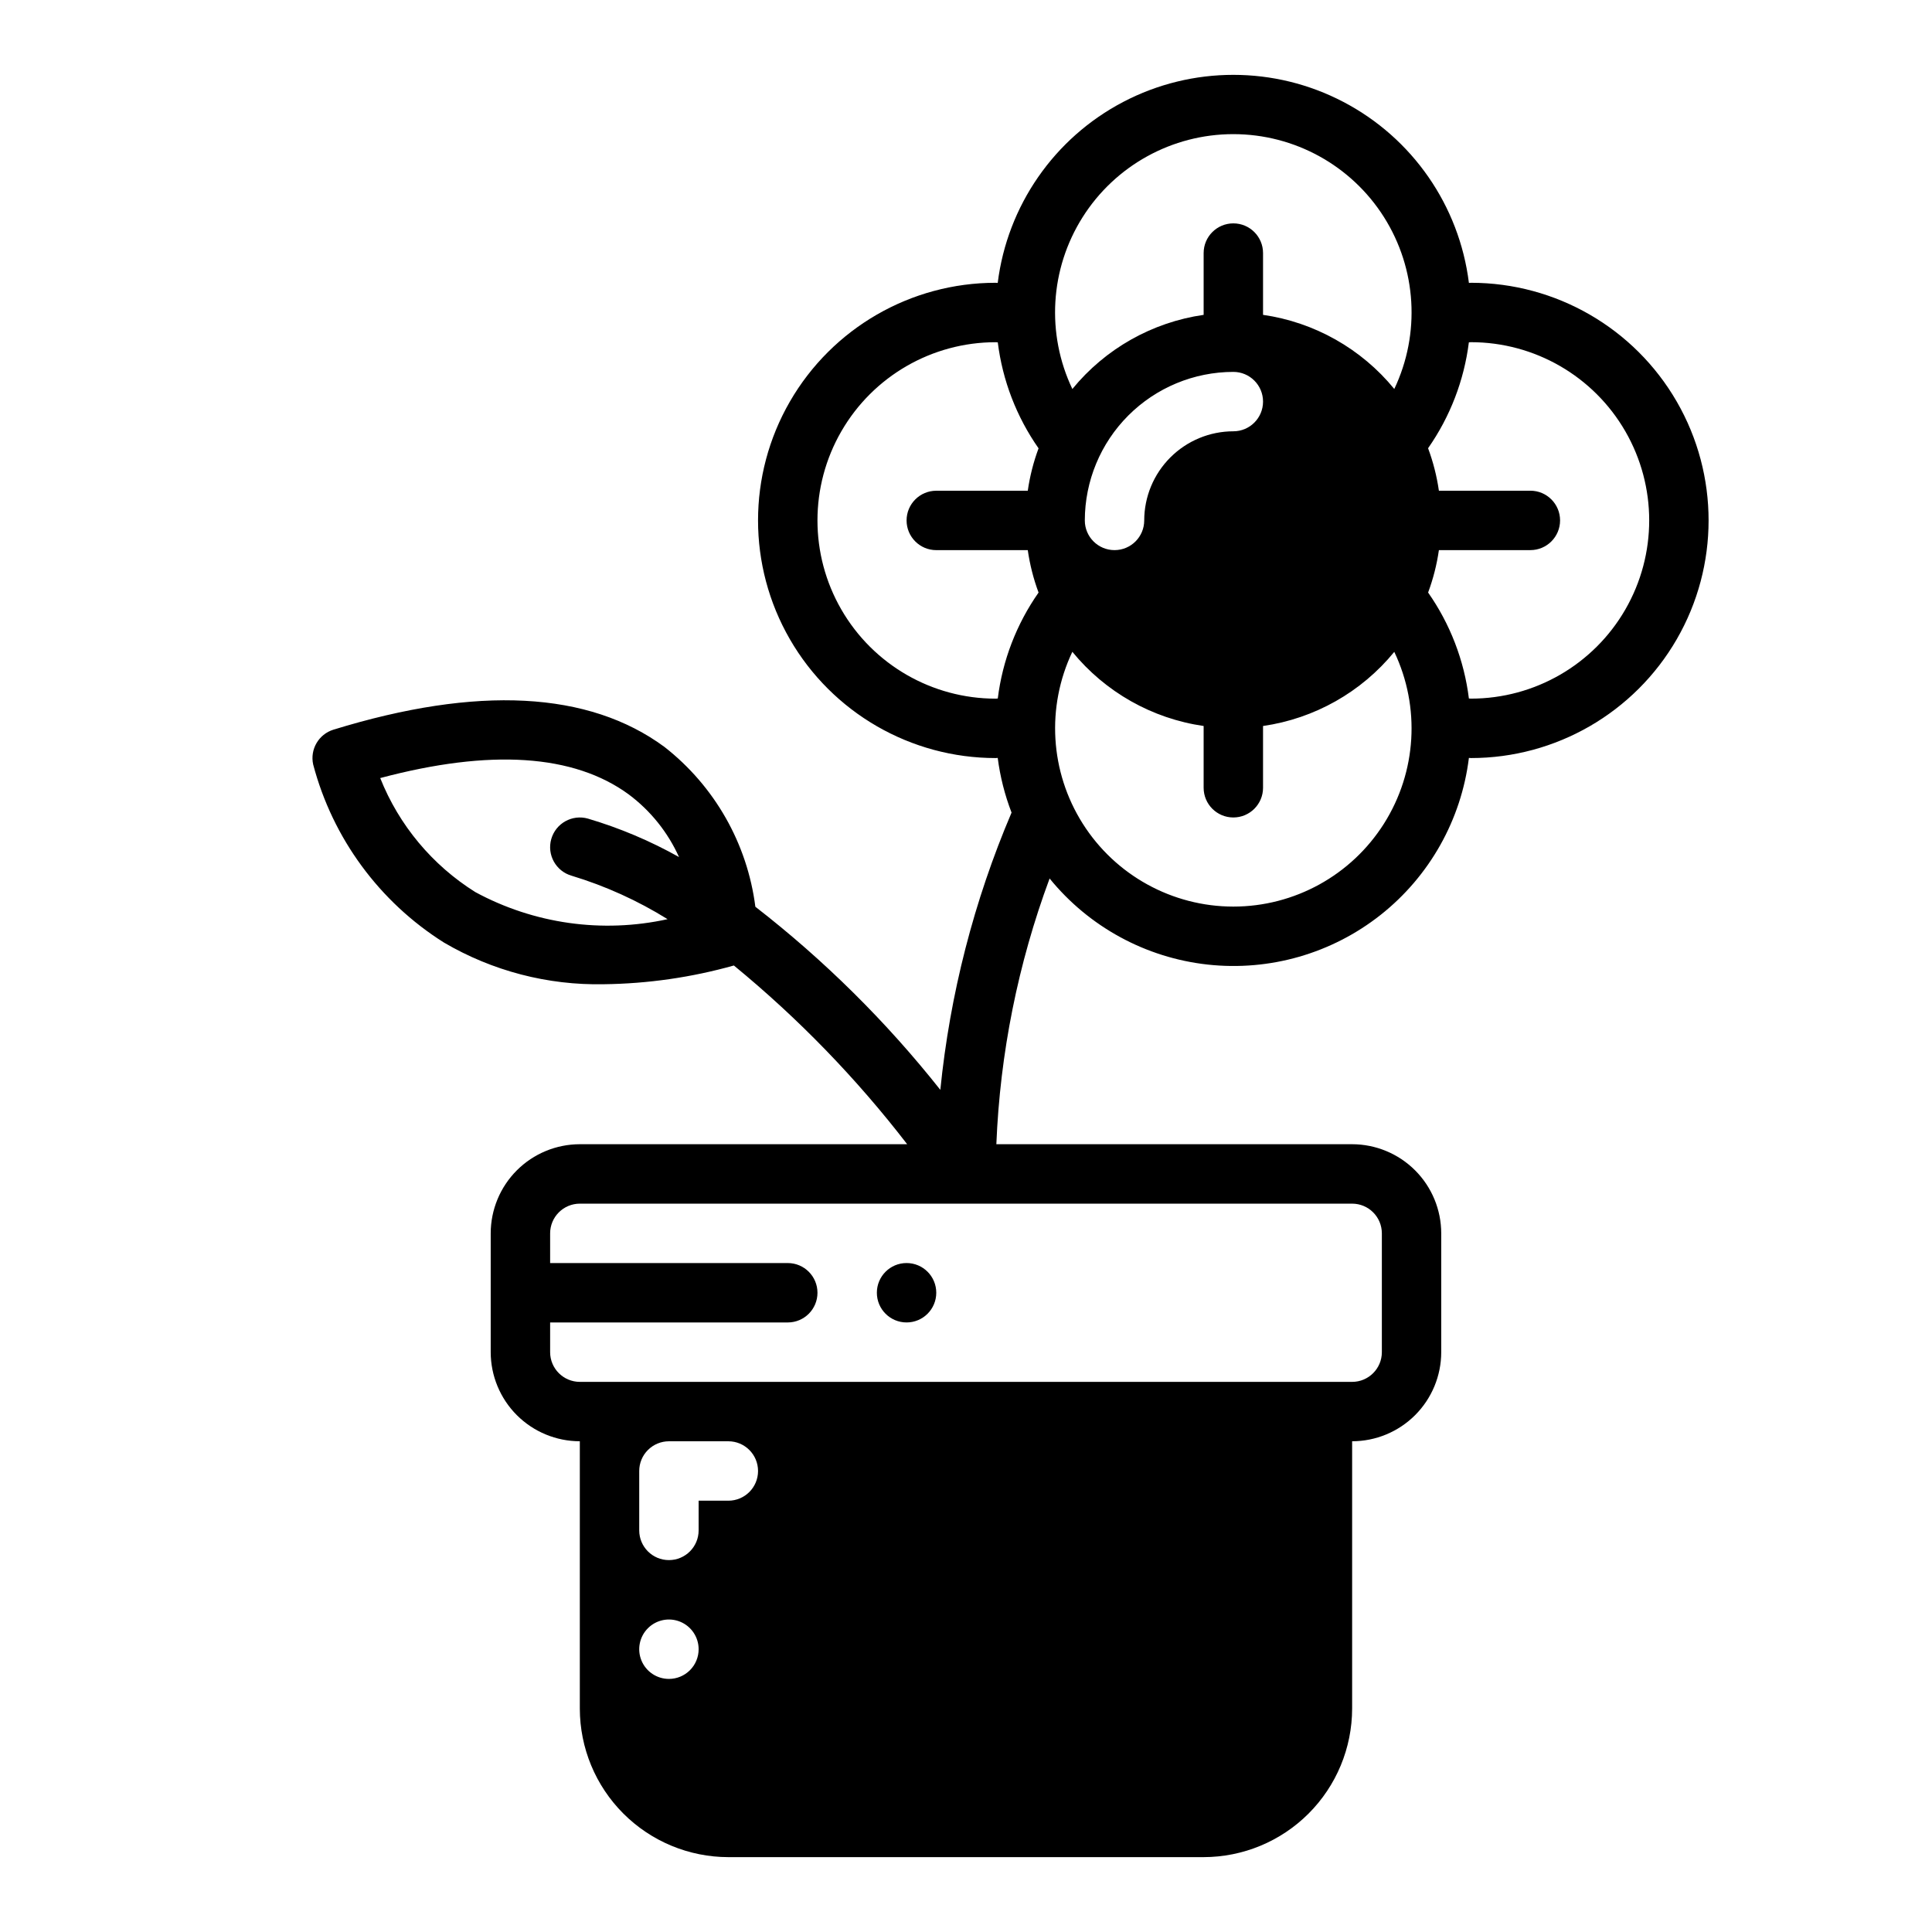 <?xml version="1.0" encoding="UTF-8"?>
<!-- Uploaded to: ICON Repo, www.iconrepo.com, Generator: ICON Repo Mixer Tools -->
<svg fill="#000000" width="800px" height="800px" version="1.1" viewBox="144 144 512 512" xmlns="http://www.w3.org/2000/svg">
 <g>
  <path d="m392.12 486.59c0 4.348-3.523 7.871-7.871 7.871s-7.871-3.523-7.871-7.871 3.523-7.871 7.871-7.871 7.871 3.523 7.871 7.871"/>
  <path d="m533.82 218.94c-0.18 0-0.359 0.035-0.539 0.039h-0.004c-2.547-20.473-14.973-38.398-33.254-47.965-18.277-9.57-40.086-9.57-58.363 0-18.277 9.566-30.703 27.492-33.254 47.965-0.18-0.004-0.359-0.039-0.539-0.039-22.5 0-43.289 12.004-54.539 31.488-11.25 19.484-11.25 43.492 0 62.977s32.039 31.488 54.539 31.488c0.18 0 0.359-0.035 0.539-0.039 0.641 4.961 1.871 9.828 3.668 14.492-9.973 23.398-16.336 48.172-18.875 73.477-14.328-18.09-30.785-34.383-49.02-48.527-2.137-16.73-10.785-31.941-24.066-42.332-20.043-14.793-49.57-16.34-87.746-4.594-3.918 1.211-6.258 5.223-5.371 9.23 5.16 19.547 17.547 36.41 34.652 47.184 12.828 7.527 27.492 11.352 42.359 11.047 11.66-0.141 23.254-1.809 34.477-4.965 17.055 13.996 32.465 29.887 45.926 47.363h-86.75c-6.262 0.008-12.266 2.496-16.695 6.926-4.426 4.426-6.914 10.43-6.922 16.691v31.488c0.008 6.262 2.496 12.262 6.922 16.691 4.43 4.426 10.434 6.918 16.695 6.922v70.852c0.012 10.434 4.16 20.438 11.539 27.816 7.379 7.379 17.383 11.531 27.82 11.543h125.95c10.434-0.012 20.438-4.164 27.816-11.543 7.379-7.379 11.531-17.383 11.543-27.816v-70.852c6.262-0.004 12.262-2.496 16.691-6.922 4.426-4.43 6.918-10.43 6.922-16.691v-31.488c-0.004-6.262-2.496-12.266-6.922-16.691-4.43-4.43-10.43-6.918-16.691-6.926h-94.285c0.973-24.07 5.734-47.836 14.113-70.422 10.422 12.816 25.473 21.012 41.895 22.816 16.422 1.801 32.891-2.934 45.848-13.184 12.953-10.25 21.352-25.191 23.375-41.586 0.18 0.004 0.363 0.039 0.543 0.039 22.496 0 43.289-12.004 54.539-31.488s11.25-43.492 0-62.977c-11.25-19.484-32.043-31.488-54.539-31.488zm-238.32 157.14c8.938 2.707 17.484 6.578 25.414 11.512-17.297 3.801-35.383 1.25-50.953-7.18-11.398-7.141-20.227-17.723-25.199-30.219 29.191-7.769 51.336-6.316 65.883 4.352h-0.004c5.766 4.312 10.344 10.02 13.305 16.582-7.637-4.281-15.73-7.699-24.125-10.184-4.184-1.191-8.539 1.23-9.73 5.41-1.191 4.18 1.227 8.535 5.41 9.727zm25.773 212.85c-3.184 0-6.055-1.918-7.273-4.859s-0.543-6.328 1.707-8.578c2.254-2.25 5.637-2.926 8.578-1.707 2.941 1.219 4.859 4.09 4.859 7.273 0 2.09-0.828 4.09-2.305 5.566-1.477 1.477-3.477 2.305-5.566 2.305zm15.742-47.23h-7.871v7.871c0 4.348-3.523 7.871-7.871 7.871s-7.871-3.523-7.871-7.871v-15.742c0-2.09 0.828-4.094 2.305-5.566 1.477-1.477 3.481-2.309 5.566-2.309h15.746c4.348 0 7.871 3.527 7.871 7.875 0 4.348-3.523 7.871-7.871 7.871zm165.32-78.719c4.344 0.004 7.867 3.523 7.871 7.871v31.488c-0.004 4.344-3.527 7.867-7.871 7.871h-204.67c-4.348-0.004-7.871-3.527-7.875-7.871v-7.875h62.977c4.348 0 7.871-3.523 7.871-7.871s-3.523-7.871-7.871-7.871h-62.977v-7.871c0.004-4.348 3.527-7.867 7.875-7.871zm-93.914-133.87c-0.184 0.004-0.367 0.039-0.551 0.039-16.875 0-32.469-9-40.906-23.613-8.438-14.613-8.438-32.621 0-47.234s24.031-23.613 40.906-23.613c0.184 0 0.367 0.039 0.551 0.039 1.258 10.102 4.969 19.742 10.809 28.082-1.352 3.633-2.309 7.402-2.859 11.238h-24.246c-4.348 0-7.871 3.523-7.871 7.871 0 4.348 3.523 7.871 7.871 7.871h24.246c0.551 3.84 1.508 7.606 2.859 11.242-5.844 8.336-9.555 17.977-10.809 28.078zm62.426 55.145c-16.203-0.004-31.273-8.312-39.926-22.008-8.656-13.699-9.688-30.875-2.738-45.512 8.727 10.68 21.141 17.695 34.793 19.66v16.371c0 4.348 3.523 7.871 7.871 7.871s7.871-3.523 7.871-7.871v-16.371c13.645-1.965 26.055-8.973 34.781-19.645 6.961 14.633 5.934 31.812-2.723 45.508-8.656 13.699-23.727 22-39.93 21.996zm-39.359-102.34c0.012-10.434 4.16-20.438 11.539-27.816 7.379-7.379 17.383-11.531 27.82-11.543 4.348 0 7.871 3.523 7.871 7.871 0 4.348-3.523 7.871-7.871 7.871-6.262 0.008-12.266 2.5-16.691 6.926-4.43 4.426-6.918 10.43-6.926 16.691 0 4.348-3.523 7.871-7.871 7.871s-7.871-3.523-7.871-7.871zm82.012-34.836c-8.73-10.668-21.141-17.676-34.781-19.641v-16.371c0-4.348-3.523-7.871-7.871-7.871s-7.871 3.523-7.871 7.871v16.371c-13.648 1.965-26.062 8.977-34.789 19.652-6.965-14.633-5.945-31.82 2.711-45.523 8.652-13.707 23.727-22.016 39.934-22.02 16.211 0 31.289 8.305 39.945 22.008s9.684 30.887 2.723 45.523zm20.324 82.066c-0.184 0-0.367-0.035-0.551-0.039v0.004c-1.254-10.105-4.965-19.746-10.809-28.082 1.348-3.637 2.309-7.402 2.859-11.242h24.242c4.348 0 7.871-3.523 7.871-7.871 0-4.348-3.523-7.871-7.871-7.871h-24.242c-0.555-3.844-1.516-7.617-2.867-11.258 5.832-8.336 9.543-17.969 10.809-28.062 0.188-0.004 0.371-0.039 0.559-0.039 16.875 0 32.465 9 40.902 23.613s8.438 32.621 0 47.234c-8.438 14.613-24.027 23.613-40.902 23.613z"/>
 </g>
</svg>